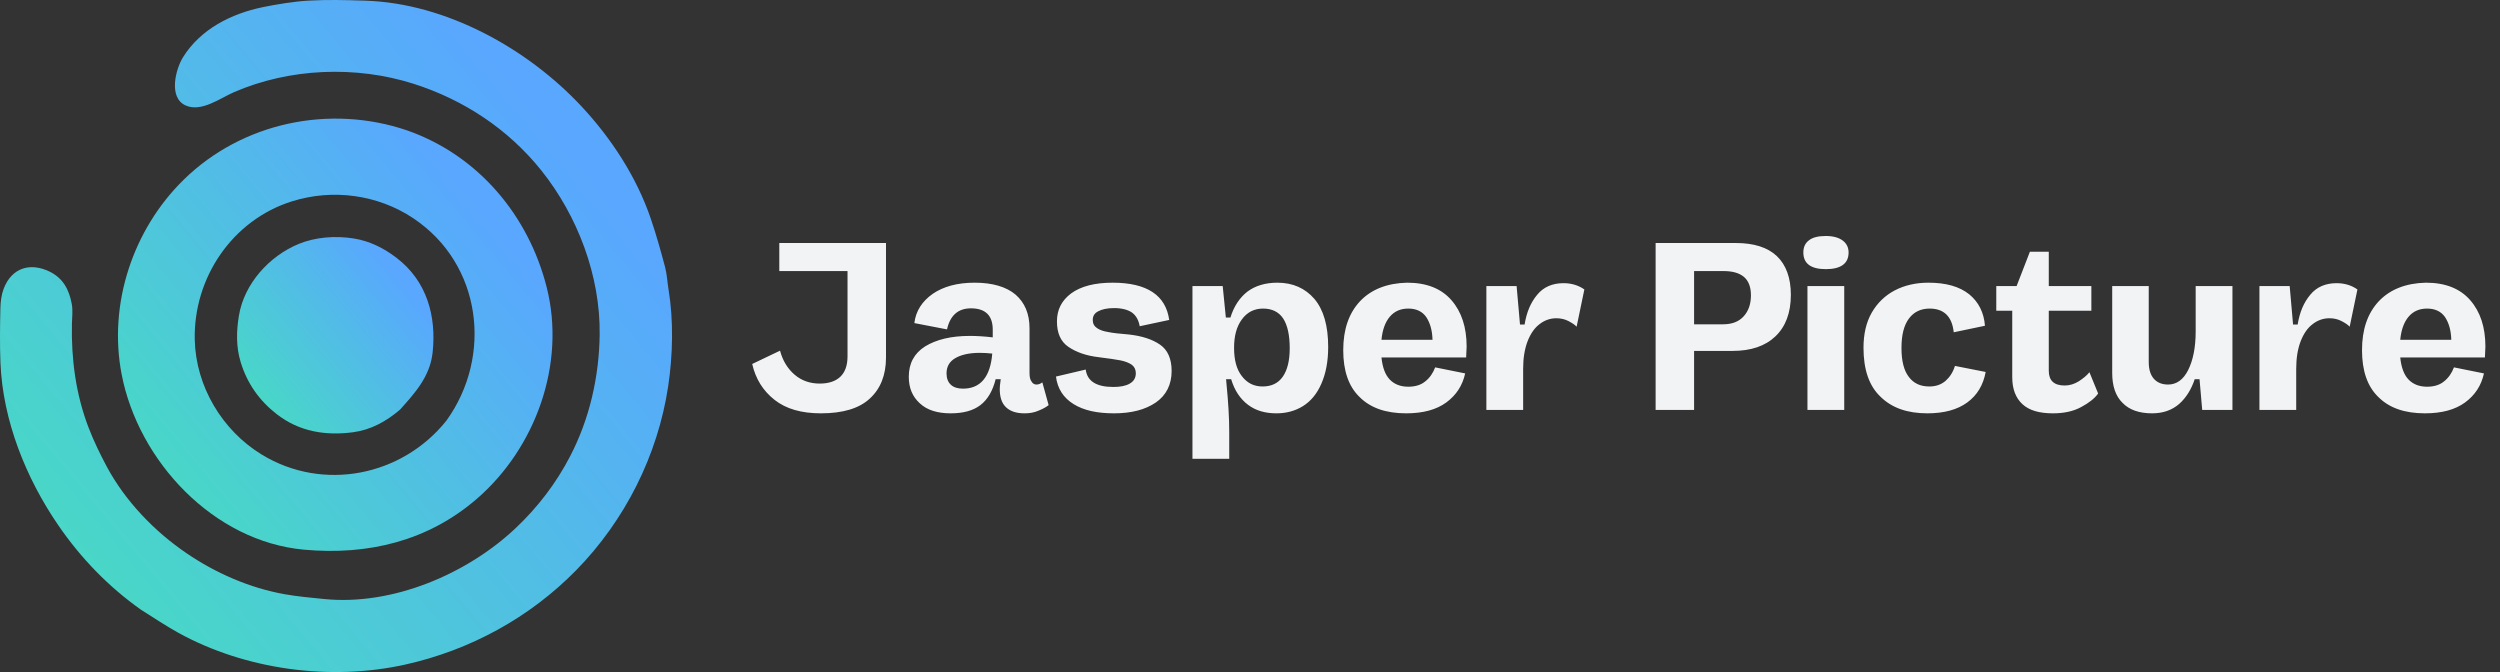 <svg width="186" height="50" viewBox="0 0 186 50" fill="none" xmlns="http://www.w3.org/2000/svg">
<rect x="0" y="0" width="186" height="50" fill="#333333" stroke="none"/>
<path d="M10.496 45.368C8.076 43.658 6.016 41.529 4.342 39.088C1.931 35.574 0.205 31.291 0.034 26.987C-0.02 25.635 -0.001 24.278 0.03 22.925C0.041 22.444 0.101 21.938 0.269 21.493C0.867 19.912 2.249 19.513 3.678 20.201C4.686 20.686 5.144 21.549 5.34 22.618C5.43 23.112 5.363 23.581 5.352 24.065C5.292 26.703 5.643 29.36 6.597 31.832C6.978 32.821 7.445 33.784 7.946 34.72C9.318 37.279 11.475 39.523 13.869 41.154C16.059 42.646 18.572 43.745 21.186 44.211C22.16 44.384 23.151 44.471 24.138 44.569C29.192 45.068 34.717 42.726 38.349 39.308C40.013 37.741 41.379 35.951 42.431 33.919C43.869 31.141 44.572 28.029 44.615 24.908C44.675 20.534 42.98 16.061 40.268 12.673C37.811 9.606 34.488 7.413 30.754 6.228C26.472 4.869 21.546 5.066 17.41 6.856C16.373 7.305 14.97 8.378 13.798 7.84C12.519 7.252 13.066 5.147 13.613 4.264C14.916 2.162 17.218 1.012 19.563 0.53C20.564 0.324 21.907 0.104 22.932 0.049C24.45 -0.032 25.562 0.001 27.154 0.049C33.177 0.232 39.26 3.613 43.284 7.936C45.497 10.312 47.366 13.181 48.417 16.265C48.821 17.449 49.16 18.657 49.481 19.866C49.624 20.402 49.645 20.968 49.736 21.518C50.121 23.835 50.061 26.42 49.712 28.741C48.939 33.876 46.498 38.724 42.862 42.43C39.401 45.959 34.974 48.369 30.159 49.442C24.584 50.685 18.256 49.833 13.252 47.07C12.314 46.552 11.424 45.946 10.496 45.368Z" fill="url(#paint0_linear_360_1339)"/>
<path d="M30.284 9.7C35.574 11.55 39.325 16.028 40.678 21.387C42.114 27.074 39.852 33.319 35.489 37.101C31.842 40.262 27.378 41.324 22.637 40.898C15.881 40.291 10.3 34.309 9.052 27.861C8.038 22.626 9.886 17.066 13.675 13.362C18.04 9.095 24.553 7.75 30.284 9.7ZM33.216 31.292C36.673 26.487 35.843 19.64 30.752 16.24C28.105 14.473 24.755 14.03 21.729 14.977C17.27 16.373 14.379 20.69 14.49 25.293C14.574 28.751 16.533 32.026 19.469 33.818C24.038 36.607 29.913 35.428 33.216 31.292Z" fill="url(#paint1_linear_360_1339)"/>
<path d="M29.767 30.473C28.739 31.352 27.59 31.986 26.271 32.159C24.226 32.428 22.28 32.125 20.592 30.815C19.293 29.807 18.395 28.534 17.909 26.954C17.554 25.797 17.586 24.617 17.777 23.475C18.17 21.111 20.023 19.064 22.203 18.156C23.465 17.631 24.972 17.526 26.325 17.743C27.515 17.934 28.568 18.465 29.521 19.198C31.765 20.922 32.478 23.528 32.187 26.226C31.995 28.002 30.898 29.208 29.767 30.473Z" fill="url(#paint2_linear_360_1339)"/>
<path d="M65.918 18.08V26.612C65.918 27.908 65.504 28.934 64.712 29.654C63.92 30.392 62.696 30.752 61.076 30.752C59.636 30.752 58.484 30.428 57.62 29.744C56.756 29.06 56.216 28.178 55.964 27.08L58.034 26.09C58.232 26.828 58.592 27.422 59.114 27.872C59.636 28.322 60.266 28.538 60.986 28.538C61.634 28.538 62.156 28.376 62.516 28.034C62.876 27.692 63.056 27.188 63.056 26.504V20.168H57.98V18.08H65.918ZM78.018 30.14C77.838 30.284 77.586 30.428 77.262 30.554C76.938 30.698 76.596 30.752 76.236 30.752C75.624 30.752 75.174 30.608 74.85 30.302C74.526 29.996 74.382 29.546 74.382 28.934C74.382 28.826 74.4 28.574 74.454 28.214H74.076C73.86 29.078 73.482 29.726 72.942 30.14C72.402 30.554 71.664 30.752 70.728 30.752C69.756 30.752 68.982 30.518 68.442 30.014C67.884 29.51 67.614 28.862 67.614 28.034C67.614 27.044 68.01 26.288 68.838 25.766C69.666 25.262 70.764 24.992 72.15 24.992C72.69 24.992 73.248 25.028 73.86 25.1V24.524C73.86 23.48 73.32 22.94 72.24 22.94C71.286 22.94 70.692 23.462 70.458 24.506L68.028 24.038C68.136 23.138 68.604 22.418 69.396 21.86C70.188 21.32 71.214 21.032 72.51 21.032C73.842 21.032 74.868 21.338 75.552 21.914C76.236 22.508 76.596 23.336 76.596 24.416V27.746C76.596 28.016 76.632 28.232 76.74 28.376C76.83 28.538 76.956 28.61 77.118 28.61C77.262 28.61 77.406 28.556 77.55 28.448L78.018 30.14ZM73.824 26.306C73.5 26.27 73.176 26.252 72.888 26.252C72.096 26.252 71.502 26.396 71.07 26.648C70.638 26.9 70.422 27.278 70.422 27.782C70.422 28.142 70.53 28.43 70.746 28.628C70.962 28.826 71.268 28.916 71.646 28.916C72.942 28.916 73.68 28.052 73.824 26.306ZM79.879 30.068C79.123 29.6 78.673 28.916 78.565 28.016L80.779 27.494C80.887 28.358 81.571 28.79 82.831 28.79C83.335 28.79 83.749 28.718 84.055 28.538C84.343 28.376 84.505 28.124 84.505 27.764C84.505 27.494 84.397 27.278 84.199 27.134C83.983 26.99 83.713 26.882 83.353 26.81C82.993 26.738 82.453 26.666 81.751 26.576C80.815 26.468 80.059 26.198 79.483 25.802C78.907 25.406 78.637 24.776 78.637 23.912C78.637 23.048 78.979 22.364 79.699 21.824C80.419 21.302 81.445 21.032 82.777 21.032C85.333 21.032 86.737 21.968 86.989 23.804L84.793 24.272C84.721 23.84 84.541 23.498 84.235 23.264C83.929 23.048 83.479 22.922 82.885 22.922C82.381 22.922 81.985 23.012 81.715 23.156C81.427 23.3 81.301 23.516 81.301 23.804C81.301 24.074 81.409 24.272 81.625 24.416C81.841 24.56 82.111 24.65 82.453 24.704C82.795 24.776 83.299 24.83 83.965 24.884C84.955 24.992 85.729 25.244 86.305 25.64C86.881 26.036 87.169 26.702 87.169 27.602C87.169 28.61 86.773 29.402 85.999 29.942C85.207 30.482 84.181 30.752 82.885 30.752C81.625 30.752 80.635 30.536 79.879 30.068ZM97.791 22.238C98.475 23.048 98.817 24.236 98.817 25.82C98.817 26.9 98.637 27.8 98.313 28.538C97.989 29.294 97.521 29.852 96.945 30.212C96.369 30.572 95.703 30.752 94.965 30.752C94.137 30.752 93.435 30.554 92.859 30.122C92.283 29.69 91.851 29.06 91.599 28.214H91.221L91.257 28.628C91.383 29.924 91.455 31.076 91.455 32.12V34.136H88.719V21.284H90.969L91.203 23.624H91.545C91.797 22.796 92.229 22.148 92.805 21.698C93.381 21.266 94.137 21.032 95.037 21.032C96.189 21.032 97.107 21.446 97.791 22.238ZM95.433 28.034C95.775 27.548 95.955 26.846 95.955 25.91C95.955 24.938 95.793 24.2 95.469 23.696C95.145 23.21 94.641 22.958 93.975 22.958C93.309 22.958 92.787 23.228 92.391 23.768C91.995 24.308 91.815 25.01 91.815 25.874C91.815 26.774 91.995 27.476 92.391 27.98C92.787 28.502 93.291 28.754 93.939 28.754C94.587 28.754 95.091 28.52 95.433 28.034ZM107.983 22.328C108.739 23.192 109.117 24.344 109.117 25.784C109.117 25.946 109.099 26.216 109.081 26.594H102.781C102.853 27.314 103.051 27.872 103.393 28.232C103.735 28.592 104.203 28.772 104.779 28.772C105.283 28.772 105.715 28.646 106.039 28.376C106.363 28.124 106.615 27.764 106.777 27.332L109.009 27.782C108.811 28.682 108.343 29.402 107.605 29.942C106.867 30.482 105.877 30.752 104.617 30.752C103.123 30.752 101.971 30.356 101.161 29.546C100.333 28.754 99.937 27.584 99.937 26.054C99.937 24.506 100.351 23.3 101.197 22.4C102.043 21.518 103.213 21.068 104.689 21.032C106.129 21.032 107.227 21.464 107.983 22.328ZM103.411 23.552C103.069 23.948 102.853 24.524 102.781 25.28H106.579C106.561 24.578 106.399 24.02 106.111 23.588C105.823 23.174 105.373 22.958 104.779 22.958C104.203 22.958 103.753 23.156 103.411 23.552ZM117.876 21.536L117.3 24.308C117.174 24.164 116.976 24.038 116.706 23.894C116.436 23.75 116.13 23.678 115.788 23.678C115.32 23.678 114.888 23.84 114.528 24.128C114.15 24.416 113.862 24.848 113.646 25.406C113.43 25.982 113.322 26.648 113.322 27.44V30.5H110.586V21.284H112.836L113.088 24.146H113.43C113.574 23.246 113.88 22.508 114.366 21.932C114.834 21.356 115.5 21.068 116.328 21.068C116.922 21.068 117.444 21.23 117.876 21.536ZM132.196 19.052C132.88 19.7 133.24 20.672 133.24 21.932C133.24 23.282 132.844 24.308 132.088 25.028C131.332 25.748 130.27 26.108 128.902 26.108H126.04V30.5H123.178V18.08H129.136C130.486 18.08 131.512 18.404 132.196 19.052ZM128.2 24.128C128.866 24.128 129.37 23.93 129.73 23.534C130.09 23.138 130.27 22.616 130.27 21.968C130.27 21.356 130.09 20.888 129.748 20.6C129.406 20.312 128.902 20.168 128.236 20.168H126.04V24.128H128.2ZM134.169 18.782C134.169 18.404 134.295 18.098 134.583 17.882C134.853 17.666 135.267 17.558 135.843 17.558C136.401 17.558 136.815 17.684 137.103 17.9C137.391 18.116 137.535 18.422 137.535 18.782C137.535 19.61 136.959 20.024 135.843 20.024C134.727 20.024 134.169 19.61 134.169 18.782ZM137.211 30.5H134.475V21.284H137.211V30.5ZM139.922 29.528C139.058 28.718 138.644 27.494 138.644 25.874C138.644 24.866 138.842 23.984 139.256 23.264C139.67 22.544 140.246 21.986 140.966 21.608C141.686 21.23 142.532 21.032 143.468 21.032C144.782 21.032 145.79 21.32 146.51 21.896C147.212 22.472 147.608 23.264 147.68 24.236L145.358 24.722C145.232 23.552 144.638 22.958 143.558 22.958C142.91 22.958 142.388 23.21 142.028 23.696C141.65 24.2 141.47 24.92 141.47 25.892C141.47 26.846 141.65 27.566 142.01 28.034C142.37 28.52 142.874 28.754 143.54 28.754C144.008 28.754 144.404 28.628 144.746 28.34C145.07 28.052 145.304 27.692 145.448 27.224L147.734 27.674C147.554 28.646 147.104 29.402 146.366 29.942C145.628 30.482 144.638 30.752 143.396 30.752C141.92 30.752 140.768 30.356 139.922 29.528ZM156.101 29.276C155.849 29.636 155.417 29.978 154.841 30.284C154.247 30.608 153.545 30.752 152.735 30.752C151.727 30.752 150.971 30.536 150.467 30.068C149.963 29.6 149.711 28.934 149.711 28.07V23.12H148.523V21.284H150.035L151.025 18.728H152.429V21.284H155.597V23.12H152.429V27.584C152.429 28.322 152.825 28.682 153.617 28.682C153.977 28.682 154.337 28.574 154.679 28.358C155.003 28.142 155.273 27.926 155.453 27.692L156.101 29.276ZM163.358 21.284H166.094V30.5H163.844L163.646 28.214H163.286C163.034 28.97 162.656 29.582 162.134 30.05C161.594 30.518 160.928 30.752 160.118 30.752C159.164 30.752 158.426 30.5 157.922 29.978C157.4 29.474 157.148 28.718 157.148 27.746V21.284H159.866V26.936C159.866 27.476 159.992 27.89 160.244 28.178C160.496 28.466 160.856 28.61 161.306 28.61C161.936 28.61 162.44 28.25 162.8 27.53C163.16 26.81 163.358 25.856 163.358 24.668V21.284ZM175.392 21.536L174.816 24.308C174.69 24.164 174.492 24.038 174.222 23.894C173.952 23.75 173.646 23.678 173.304 23.678C172.836 23.678 172.404 23.84 172.044 24.128C171.666 24.416 171.378 24.848 171.162 25.406C170.946 25.982 170.838 26.648 170.838 27.44V30.5H168.102V21.284H170.352L170.604 24.146H170.946C171.09 23.246 171.396 22.508 171.882 21.932C172.35 21.356 173.016 21.068 173.844 21.068C174.438 21.068 174.96 21.23 175.392 21.536ZM183.78 22.328C184.536 23.192 184.914 24.344 184.914 25.784C184.914 25.946 184.896 26.216 184.878 26.594H178.578C178.65 27.314 178.848 27.872 179.19 28.232C179.532 28.592 180 28.772 180.576 28.772C181.08 28.772 181.512 28.646 181.836 28.376C182.16 28.124 182.412 27.764 182.574 27.332L184.806 27.782C184.608 28.682 184.14 29.402 183.402 29.942C182.664 30.482 181.674 30.752 180.414 30.752C178.92 30.752 177.768 30.356 176.958 29.546C176.13 28.754 175.734 27.584 175.734 26.054C175.734 24.506 176.148 23.3 176.994 22.4C177.84 21.518 179.01 21.068 180.486 21.032C181.926 21.032 183.024 21.464 183.78 22.328ZM179.208 23.552C178.866 23.948 178.65 24.524 178.578 25.28H182.376C182.358 24.578 182.196 24.02 181.908 23.588C181.62 23.174 181.17 22.958 180.576 22.958C180 22.958 179.55 23.156 179.208 23.552Z" fill="#F2F3F4"/>
<defs>
<linearGradient id="paint0_linear_360_1339" x1="47.175" y1="8.619" x2="3.767" y2="44.692" gradientUnits="userSpaceOnUse">
<stop offset="0.091" stop-color="#59A7FF"/>
<stop offset="1" stop-color="#47DBC3"/>
</linearGradient>
<linearGradient id="paint1_linear_360_1339" x1="39.282" y1="14.368" x2="11.333" y2="37.716" gradientUnits="userSpaceOnUse">
<stop offset="0.091" stop-color="#59A7FF"/>
<stop offset="1" stop-color="#47DBC3"/>
</linearGradient>
<linearGradient id="paint2_linear_360_1339" x1="31.423" y1="20.156" x2="18.738" y2="30.698" gradientUnits="userSpaceOnUse">
<stop offset="0.091" stop-color="#59A7FF"/>
<stop offset="1" stop-color="#47DBC3"/>
</linearGradient>
</defs>
</svg>
